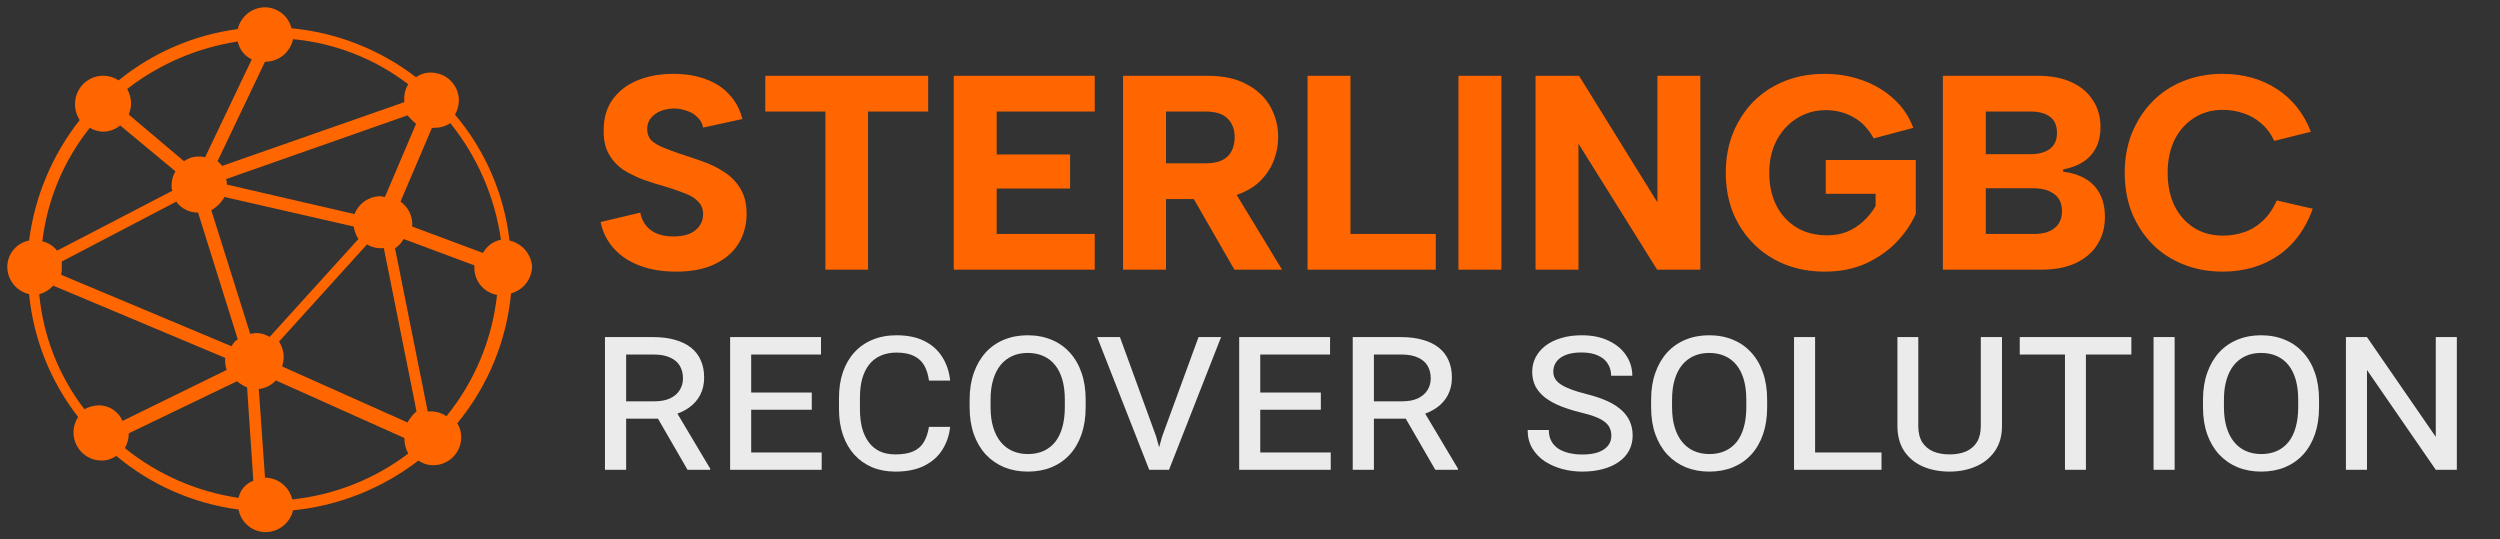 <svg width="343" height="74" viewBox="0 0 343 74" fill="none" xmlns="http://www.w3.org/2000/svg">
<rect x="0" y="0" width="343" height="74" fill="#333333" stroke="none"/>
<path d="M69.902 33C69.171 26.63 66.569 20.618 62.424 15.72C62.762 15.135 62.946 14.475 62.959 13.8C62.96 13.295 62.861 12.795 62.669 12.329C62.476 11.862 62.193 11.438 61.835 11.082C61.478 10.725 61.053 10.442 60.586 10.249C60.119 10.057 59.618 9.959 59.113 9.96C58.384 9.943 57.67 10.168 57.083 10.6C52.134 6.795 46.209 4.466 39.991 3.88C39.792 3.065 39.327 2.34 38.669 1.819C38.011 1.297 37.199 1.009 36.359 1C35.491 1.008 34.651 1.307 33.973 1.848C33.295 2.39 32.819 3.143 32.62 3.987C26.626 4.783 20.969 7.219 16.276 11.027C15.696 10.644 15.022 10.425 14.328 10.393C13.633 10.361 12.942 10.517 12.329 10.845C11.716 11.173 11.203 11.661 10.845 12.256C10.486 12.851 10.296 13.532 10.294 14.227C10.277 15.021 10.5 15.801 10.935 16.467C7.169 21.252 4.77 26.964 3.991 33C3.148 33.163 2.389 33.615 1.843 34.277C1.297 34.938 0.999 35.769 1 36.627C1.008 37.493 1.307 38.332 1.85 39.009C2.392 39.686 3.146 40.162 3.991 40.36C4.595 46.5 6.929 52.343 10.721 57.213C10.338 57.793 10.118 58.465 10.086 59.159C10.054 59.853 10.211 60.542 10.539 61.154C10.868 61.767 11.356 62.279 11.952 62.636C12.548 62.994 13.23 63.184 13.926 63.187C14.652 63.188 15.361 62.964 15.956 62.547C20.732 66.541 26.55 69.094 32.727 69.907C32.888 70.778 33.35 71.566 34.034 72.132C34.717 72.697 35.578 73.004 36.466 73C37.334 72.992 38.174 72.693 38.852 72.152C39.53 71.61 40.006 70.857 40.205 70.013C46.465 69.393 52.425 67.028 57.404 63.187C57.998 63.604 58.707 63.828 59.433 63.827C59.939 63.828 60.439 63.73 60.907 63.537C61.374 63.345 61.798 63.062 62.156 62.705C62.513 62.348 62.796 61.924 62.989 61.458C63.182 60.991 63.28 60.491 63.279 59.987C63.281 59.31 63.096 58.645 62.745 58.067C66.927 52.996 69.494 46.793 70.116 40.253C70.938 40.03 71.665 39.544 72.186 38.87C72.707 38.197 72.993 37.371 73 36.52C72.923 35.681 72.582 34.889 72.025 34.256C71.468 33.624 70.725 33.184 69.902 33ZM59.647 17.533C60.407 17.535 61.15 17.312 61.783 16.893C65.498 21.505 67.897 27.033 68.727 32.893C68.208 32.994 67.719 33.209 67.294 33.523C66.869 33.837 66.519 34.241 66.27 34.707L56.549 31.08C56.607 30.421 56.489 29.757 56.208 29.158C55.926 28.558 55.491 28.044 54.947 27.667L59.22 17.64C59.326 17.533 59.433 17.533 59.647 17.533ZM57.083 17L52.81 27.027C52.596 27.027 52.383 26.92 52.169 26.92C51.404 26.932 50.659 27.172 50.031 27.609C49.403 28.046 48.92 28.66 48.644 29.373L31.125 25.32C31.142 25.066 31.105 24.812 31.018 24.573L55.908 15.827C56.273 16.244 56.665 16.636 57.083 17ZM36.466 8.467C37.348 8.451 38.199 8.136 38.878 7.574C39.558 7.012 40.026 6.236 40.205 5.373C45.953 5.91 51.432 8.055 56.015 11.56C55.576 12.271 55.388 13.108 55.481 13.939V14.013L30.484 22.76C30.27 22.547 30.056 22.227 29.843 22.12L36.359 8.467H36.466ZM32.62 5.693C32.728 6.223 32.957 6.721 33.291 7.147C33.625 7.573 34.053 7.915 34.543 8.147L28.134 21.587C27.895 21.499 27.64 21.463 27.386 21.48C26.622 21.446 25.869 21.672 25.249 22.12L17.665 15.72C17.874 15.212 17.982 14.669 17.985 14.12C17.959 13.447 17.776 12.79 17.451 12.2C21.871 8.779 27.092 6.54 32.62 5.693ZM8.478 35.88L24.181 27.667C24.521 28.139 24.971 28.521 25.492 28.781C26.013 29.041 26.59 29.171 27.172 29.16L32.62 46.547C32.257 46.788 31.962 47.118 31.766 47.507L8.371 37.693C8.465 37.346 8.501 36.986 8.478 36.627V35.88ZM12.323 17.533C12.87 17.87 13.497 18.054 14.139 18.067C14.998 18.061 15.828 17.759 16.49 17.213L24.074 23.507C23.723 24.085 23.538 24.75 23.54 25.427C23.523 25.68 23.559 25.935 23.647 26.173L7.837 34.387C7.321 33.747 6.607 33.297 5.807 33.107C6.488 27.412 8.745 22.019 12.323 17.533ZM13.498 55.613C12.825 55.64 12.166 55.822 11.576 56.147C8.065 51.571 5.918 46.099 5.38 40.36C6.122 40.165 6.791 39.757 7.303 39.187L30.911 49.107C30.855 49.664 30.917 50.228 31.093 50.76L16.81 57.747C16.532 57.103 16.069 56.556 15.48 56.177C14.89 55.797 14.2 55.601 13.498 55.613ZM32.727 68.307C27.01 67.465 21.624 65.108 17.131 61.48C17.482 60.862 17.666 60.164 17.665 59.453L32.513 52.307C32.936 52.652 33.403 52.939 33.902 53.16L34.757 65.96C34.247 66.147 33.793 66.461 33.438 66.871C33.083 67.282 32.838 67.776 32.727 68.307ZM34.329 45.8L28.988 28.84C29.743 28.406 30.37 27.78 30.804 27.027L48.537 31.08C48.619 31.69 48.838 32.273 49.178 32.787L37 46.227C36.453 45.89 35.826 45.706 35.184 45.693C34.864 45.693 34.543 45.8 34.329 45.8ZM40.098 68.52C39.9 67.676 39.423 66.923 38.745 66.382C38.067 65.84 37.227 65.541 36.359 65.533L35.504 53.373C36.402 53.272 37.235 52.856 37.855 52.2L55.481 60.093V60.2C55.493 60.908 55.676 61.604 56.015 62.227C51.386 65.74 45.88 67.916 40.098 68.52ZM55.908 57.96L38.709 50.28C38.832 49.9 38.904 49.505 38.923 49.107C38.94 48.313 38.716 47.532 38.282 46.867L50.353 33.533C51.049 33.942 51.858 34.118 52.66 34.035L57.147 56.435C56.652 56.87 56.233 57.386 55.908 57.96ZM61.249 57.107C60.501 56.589 59.59 56.361 58.685 56.467L54.199 34.067C54.695 33.749 55.1 33.308 55.374 32.787L65.095 36.413C65.013 37.353 65.285 38.289 65.858 39.039C66.431 39.788 67.264 40.297 68.193 40.467C67.531 46.565 65.12 52.343 61.249 57.107Z" fill="#FF6600"/>
<path d="M83 46.25H89.656C90.76 46.25 91.745 46.375 92.609 46.625C93.474 46.865 94.203 47.219 94.797 47.688C95.391 48.156 95.839 48.734 96.141 49.422C96.453 50.109 96.609 50.901 96.609 51.797C96.609 52.693 96.427 53.49 96.063 54.188C95.708 54.875 95.193 55.458 94.516 55.938C93.849 56.406 93.052 56.766 92.125 57.016L91.266 57.438H85.109L85.078 55.062H89.734C90.62 55.062 91.354 54.927 91.938 54.656C92.521 54.375 92.958 54 93.25 53.531C93.552 53.052 93.703 52.516 93.703 51.922C93.703 51.266 93.563 50.693 93.281 50.203C93 49.714 92.557 49.333 91.953 49.062C91.359 48.781 90.594 48.641 89.656 48.641H85.906V64.453H83V46.25ZM94.328 64.453L89.641 56.344L92.688 56.328L97.438 64.297V64.453H94.328ZM112.735 62.078V64.453H102.36V62.078H112.735ZM103.063 46.25V64.453H100.172V46.25H103.063ZM111.375 53.859V56.219H102.36V53.859H111.375ZM112.641 46.25V48.641H102.36V46.25H112.641ZM127.453 58.562H130.36C130.235 59.74 129.875 60.792 129.282 61.719C128.698 62.646 127.87 63.375 126.797 63.906C125.735 64.438 124.417 64.703 122.844 64.703C121.667 64.703 120.604 64.505 119.656 64.109C118.709 63.703 117.896 63.13 117.219 62.391C116.542 61.641 116.021 60.74 115.656 59.688C115.292 58.635 115.11 57.458 115.11 56.156V54.562C115.11 53.26 115.292 52.083 115.656 51.031C116.021 49.979 116.547 49.078 117.235 48.328C117.922 47.578 118.75 47.005 119.719 46.609C120.698 46.203 121.792 46 123 46C124.521 46 125.802 46.266 126.844 46.797C127.886 47.318 128.698 48.047 129.282 48.984C129.875 49.922 130.235 51 130.36 52.219H127.453C127.349 51.417 127.136 50.729 126.813 50.156C126.49 49.583 126.021 49.146 125.406 48.844C124.792 48.531 123.99 48.375 123 48.375C122.177 48.375 121.453 48.516 120.828 48.797C120.203 49.068 119.677 49.474 119.25 50.016C118.834 50.547 118.516 51.193 118.297 51.953C118.089 52.714 117.985 53.578 117.985 54.547V56.156C117.985 57.073 118.078 57.911 118.266 58.672C118.464 59.422 118.761 60.073 119.156 60.625C119.552 61.177 120.058 61.604 120.672 61.906C121.287 62.198 122.011 62.344 122.844 62.344C123.886 62.344 124.719 62.198 125.344 61.906C125.969 61.615 126.443 61.188 126.766 60.625C127.099 60.052 127.328 59.365 127.453 58.562ZM148.953 54.844V55.875C148.953 57.25 148.766 58.484 148.391 59.578C148.016 60.661 147.479 61.589 146.782 62.359C146.084 63.12 145.245 63.703 144.266 64.109C143.297 64.505 142.214 64.703 141.016 64.703C139.839 64.703 138.761 64.505 137.782 64.109C136.813 63.703 135.969 63.12 135.25 62.359C134.542 61.589 133.995 60.661 133.61 59.578C133.224 58.484 133.032 57.25 133.032 55.875V54.844C133.032 53.469 133.224 52.24 133.61 51.156C133.995 50.062 134.537 49.13 135.235 48.359C135.943 47.589 136.782 47.005 137.75 46.609C138.729 46.203 139.808 46 140.985 46C142.193 46 143.282 46.203 144.25 46.609C145.229 47.005 146.068 47.589 146.766 48.359C147.474 49.13 148.016 50.062 148.391 51.156C148.766 52.24 148.953 53.469 148.953 54.844ZM146.094 55.875V54.812C146.094 53.781 145.979 52.87 145.75 52.078C145.521 51.286 145.188 50.62 144.75 50.078C144.313 49.536 143.776 49.125 143.141 48.844C142.505 48.562 141.787 48.422 140.985 48.422C140.214 48.422 139.516 48.562 138.891 48.844C138.266 49.125 137.729 49.536 137.282 50.078C136.844 50.62 136.505 51.286 136.266 52.078C136.026 52.87 135.906 53.781 135.906 54.812V55.875C135.906 56.906 136.026 57.823 136.266 58.625C136.505 59.417 136.849 60.089 137.297 60.641C137.745 61.182 138.282 61.594 138.906 61.875C139.542 62.156 140.245 62.297 141.016 62.297C141.828 62.297 142.547 62.156 143.172 61.875C143.797 61.594 144.328 61.182 144.766 60.641C145.203 60.089 145.532 59.417 145.75 58.625C145.979 57.823 146.094 56.906 146.094 55.875ZM159.438 59.906L164.438 46.25H167.532L160.391 64.453H158.172L159.438 59.906ZM153.656 46.25L158.625 59.891L159.891 64.453H157.672L150.532 46.25H153.656ZM182.578 62.078V64.453H172.203V62.078H182.578ZM172.906 46.25V64.453H170.016V46.25H172.906ZM181.219 53.859V56.219H172.203V53.859H181.219ZM182.485 46.25V48.641H172.203V46.25H182.485ZM185.594 46.25H192.25C193.354 46.25 194.339 46.375 195.203 46.625C196.068 46.865 196.797 47.219 197.391 47.688C197.985 48.156 198.433 48.734 198.735 49.422C199.047 50.109 199.203 50.901 199.203 51.797C199.203 52.693 199.021 53.49 198.656 54.188C198.302 54.875 197.787 55.458 197.11 55.938C196.443 56.406 195.646 56.766 194.719 57.016L193.86 57.438H187.703L187.672 55.062H192.328C193.214 55.062 193.948 54.927 194.532 54.656C195.115 54.375 195.552 54 195.844 53.531C196.146 53.052 196.297 52.516 196.297 51.922C196.297 51.266 196.156 50.693 195.875 50.203C195.594 49.714 195.151 49.333 194.547 49.062C193.953 48.781 193.188 48.641 192.25 48.641H188.5V64.453H185.594V46.25ZM196.922 64.453L192.235 56.344L195.282 56.328L200.032 64.297V64.453H196.922ZM221.078 59.797C221.078 59.411 221.011 59.068 220.875 58.766C220.75 58.453 220.532 58.172 220.219 57.922C219.906 57.661 219.474 57.422 218.922 57.203C218.37 56.984 217.672 56.776 216.828 56.578C215.818 56.328 214.906 56.042 214.094 55.719C213.282 55.385 212.584 55 212 54.562C211.427 54.115 210.985 53.599 210.672 53.016C210.37 52.432 210.219 51.76 210.219 51C210.219 50.271 210.38 49.604 210.703 49C211.026 48.385 211.485 47.854 212.078 47.406C212.672 46.958 213.386 46.615 214.219 46.375C215.052 46.125 215.979 46 217 46C218.459 46 219.703 46.255 220.735 46.766C221.776 47.266 222.573 47.938 223.125 48.781C223.677 49.615 223.953 50.536 223.953 51.547H221.047C221.047 50.932 220.896 50.385 220.594 49.906C220.302 49.427 219.854 49.052 219.25 48.781C218.656 48.5 217.896 48.359 216.969 48.359C216.104 48.359 215.386 48.474 214.813 48.703C214.24 48.932 213.813 49.245 213.532 49.641C213.25 50.036 213.11 50.484 213.11 50.984C213.11 51.339 213.193 51.661 213.36 51.953C213.526 52.245 213.792 52.51 214.156 52.75C214.521 52.99 214.995 53.219 215.578 53.438C216.162 53.656 216.87 53.87 217.703 54.078C218.714 54.328 219.61 54.625 220.391 54.969C221.172 55.312 221.828 55.714 222.36 56.172C222.901 56.63 223.308 57.156 223.578 57.75C223.86 58.344 224 59.016 224 59.766C224 60.526 223.834 61.214 223.5 61.828C223.177 62.432 222.709 62.948 222.094 63.375C221.49 63.802 220.761 64.13 219.906 64.359C219.063 64.588 218.125 64.703 217.094 64.703C216.177 64.703 215.271 64.588 214.375 64.359C213.49 64.12 212.683 63.766 211.953 63.297C211.235 62.818 210.662 62.224 210.235 61.516C209.808 60.797 209.594 59.958 209.594 59H212.5C212.5 59.604 212.62 60.12 212.86 60.547C213.099 60.974 213.433 61.323 213.86 61.594C214.287 61.854 214.776 62.047 215.328 62.172C215.88 62.297 216.469 62.359 217.094 62.359C217.959 62.359 218.688 62.255 219.282 62.047C219.875 61.828 220.323 61.526 220.625 61.141C220.927 60.755 221.078 60.307 221.078 59.797ZM242.453 54.844V55.875C242.453 57.25 242.266 58.484 241.891 59.578C241.516 60.661 240.979 61.589 240.282 62.359C239.584 63.12 238.745 63.703 237.766 64.109C236.797 64.505 235.714 64.703 234.516 64.703C233.339 64.703 232.261 64.505 231.282 64.109C230.313 63.703 229.469 63.12 228.75 62.359C228.042 61.589 227.495 60.661 227.11 59.578C226.724 58.484 226.532 57.25 226.532 55.875V54.844C226.532 53.469 226.724 52.24 227.11 51.156C227.495 50.062 228.037 49.13 228.735 48.359C229.443 47.589 230.282 47.005 231.25 46.609C232.229 46.203 233.308 46 234.485 46C235.693 46 236.782 46.203 237.75 46.609C238.729 47.005 239.568 47.589 240.266 48.359C240.974 49.13 241.516 50.062 241.891 51.156C242.266 52.24 242.453 53.469 242.453 54.844ZM239.594 55.875V54.812C239.594 53.781 239.479 52.87 239.25 52.078C239.021 51.286 238.688 50.62 238.25 50.078C237.813 49.536 237.276 49.125 236.641 48.844C236.005 48.562 235.287 48.422 234.485 48.422C233.714 48.422 233.016 48.562 232.391 48.844C231.766 49.125 231.229 49.536 230.782 50.078C230.344 50.62 230.005 51.286 229.766 52.078C229.526 52.87 229.406 53.781 229.406 54.812V55.875C229.406 56.906 229.526 57.823 229.766 58.625C230.005 59.417 230.349 60.089 230.797 60.641C231.245 61.182 231.782 61.594 232.406 61.875C233.042 62.156 233.745 62.297 234.516 62.297C235.328 62.297 236.047 62.156 236.672 61.875C237.297 61.594 237.828 61.182 238.266 60.641C238.703 60.089 239.032 59.417 239.25 58.625C239.479 57.823 239.594 56.906 239.594 55.875ZM258.141 62.078V64.453H248.328V62.078H258.141ZM249.032 46.25V64.453H246.141V46.25H249.032ZM271.766 46.25H274.672V58.438C274.672 59.812 274.344 60.969 273.688 61.906C273.042 62.833 272.172 63.531 271.078 64C269.995 64.469 268.797 64.703 267.485 64.703C266.12 64.703 264.896 64.469 263.813 64C262.74 63.531 261.891 62.833 261.266 61.906C260.641 60.969 260.328 59.812 260.328 58.438V46.25H263.188V58.438C263.188 59.333 263.365 60.073 263.719 60.656C264.084 61.229 264.589 61.656 265.235 61.938C265.88 62.208 266.63 62.344 267.485 62.344C268.349 62.344 269.099 62.208 269.735 61.938C270.38 61.656 270.88 61.229 271.235 60.656C271.589 60.073 271.766 59.333 271.766 58.438V46.25ZM286.188 46.25V64.453H283.313V46.25H286.188ZM292.422 46.25V48.641H277.11V46.25H292.422ZM298.36 46.25V64.453H295.469V46.25H298.36ZM318.172 54.844V55.875C318.172 57.25 317.985 58.484 317.61 59.578C317.235 60.661 316.698 61.589 316 62.359C315.302 63.12 314.464 63.703 313.485 64.109C312.516 64.505 311.433 64.703 310.235 64.703C309.058 64.703 307.979 64.505 307 64.109C306.032 63.703 305.188 63.12 304.469 62.359C303.761 61.589 303.214 60.661 302.828 59.578C302.443 58.484 302.25 57.25 302.25 55.875V54.844C302.25 53.469 302.443 52.24 302.828 51.156C303.214 50.062 303.755 49.13 304.453 48.359C305.162 47.589 306 47.005 306.969 46.609C307.948 46.203 309.026 46 310.203 46C311.412 46 312.5 46.203 313.469 46.609C314.448 47.005 315.287 47.589 315.985 48.359C316.693 49.13 317.235 50.062 317.61 51.156C317.985 52.24 318.172 53.469 318.172 54.844ZM315.313 55.875V54.812C315.313 53.781 315.198 52.87 314.969 52.078C314.74 51.286 314.406 50.62 313.969 50.078C313.532 49.536 312.995 49.125 312.36 48.844C311.724 48.562 311.005 48.422 310.203 48.422C309.433 48.422 308.735 48.562 308.11 48.844C307.485 49.125 306.948 49.536 306.5 50.078C306.063 50.62 305.724 51.286 305.485 52.078C305.245 52.87 305.125 53.781 305.125 54.812V55.875C305.125 56.906 305.245 57.823 305.485 58.625C305.724 59.417 306.068 60.089 306.516 60.641C306.964 61.182 307.5 61.594 308.125 61.875C308.761 62.156 309.464 62.297 310.235 62.297C311.047 62.297 311.766 62.156 312.391 61.875C313.016 61.594 313.547 61.182 313.985 60.641C314.422 60.089 314.75 59.417 314.969 58.625C315.198 57.823 315.313 56.906 315.313 55.875ZM337.078 46.25V64.453H334.188L324.75 50.766V64.453H321.86V46.25H324.75L334.188 59.938V46.25H337.078Z" fill="white" fill-opacity="0.9"/>
<path d="M87.84 29.172C87.992 29.907 88.271 30.515 88.676 30.996C89.081 31.477 89.601 31.845 90.234 32.098C90.867 32.326 91.589 32.44 92.4 32.44C93.743 32.44 94.756 32.149 95.44 31.566C96.124 30.983 96.466 30.261 96.466 29.4C96.466 28.691 96.251 28.121 95.82 27.69C95.415 27.234 94.819 26.854 94.034 26.55C93.274 26.246 92.4 25.942 91.412 25.638C90.399 25.359 89.385 25.043 88.372 24.688C87.359 24.308 86.421 23.852 85.56 23.32C84.724 22.763 84.053 22.041 83.546 21.154C83.039 20.267 82.799 19.165 82.824 17.848C82.824 16.201 83.229 14.808 84.04 13.668C84.876 12.503 86.003 11.629 87.422 11.046C88.866 10.438 90.525 10.134 92.4 10.134C94.047 10.134 95.516 10.375 96.808 10.856C98.1 11.312 99.177 12.009 100.038 12.946C100.899 13.858 101.507 14.985 101.862 16.328L96.466 17.506C96.365 16.949 96.111 16.48 95.706 16.1C95.326 15.695 94.857 15.403 94.3 15.226C93.743 15.023 93.173 14.909 92.59 14.884C91.881 14.884 91.235 14.998 90.652 15.226C90.095 15.454 89.639 15.783 89.284 16.214C88.955 16.645 88.79 17.139 88.79 17.696C88.79 18.329 88.98 18.849 89.36 19.254C89.765 19.634 90.31 19.963 90.994 20.242C91.678 20.521 92.425 20.799 93.236 21.078C94.275 21.407 95.326 21.762 96.39 22.142C97.479 22.522 98.48 23.016 99.392 23.624C100.304 24.207 101.039 24.967 101.596 25.904C102.153 26.816 102.432 27.956 102.432 29.324C102.432 30.819 102.077 32.161 101.368 33.352C100.659 34.543 99.582 35.493 98.138 36.202C96.719 36.911 94.921 37.266 92.742 37.266C90.918 37.266 89.284 37 87.84 36.468C86.396 35.936 85.205 35.163 84.268 34.15C83.331 33.137 82.71 31.908 82.406 30.464L87.84 29.172ZM105 10.4H127.344V15.302H119.098V37H113.246V15.302H105V10.4ZM150.197 15.302H136.745V21.192H146.815V25.866H136.745V32.098H150.197V37H130.855V10.4H150.197V15.302ZM169.4 18.836C169.4 17.747 169.07 16.885 168.412 16.252C167.778 15.619 166.778 15.302 165.41 15.302H159.976V22.408H165.41C166.322 22.408 167.069 22.269 167.652 21.99C168.234 21.711 168.665 21.306 168.944 20.774C169.248 20.217 169.4 19.571 169.4 18.836ZM165.714 10.4C167.867 10.4 169.653 10.793 171.072 11.578C172.516 12.338 173.592 13.364 174.302 14.656C175.011 15.923 175.366 17.316 175.366 18.836C175.366 19.875 175.176 20.901 174.796 21.914C174.441 22.902 173.871 23.814 173.086 24.65C172.326 25.461 171.325 26.107 170.084 26.588C168.868 27.069 167.411 27.31 165.714 27.31H159.976V37H154.086V10.4H165.714ZM168.792 25.296L175.898 37H169.362L162.636 25.296H168.792ZM185.284 10.4V32.098H196.988V37H179.394V10.4H185.284ZM200.101 10.4H205.991V37H200.101V10.4ZM233.287 10.4V37H227.359L216.567 19.71V37H210.677V10.4H216.643L227.397 27.766V10.4H233.287ZM257.068 18.988C256.333 17.645 255.396 16.67 254.256 16.062C253.141 15.429 251.887 15.112 250.494 15.112C249.024 15.112 247.694 15.492 246.504 16.252C245.338 16.987 244.414 18 243.73 19.292C243.071 20.584 242.742 22.053 242.742 23.7C242.742 25.423 243.071 26.93 243.73 28.222C244.388 29.489 245.313 30.489 246.504 31.224C247.694 31.933 249.088 32.288 250.684 32.288C251.672 32.288 252.584 32.123 253.42 31.794C254.256 31.439 255.003 30.958 255.662 30.35C256.32 29.742 256.878 29.045 257.334 28.26V26.588H250.494V21.952H262.844V29.324C262.236 30.717 261.349 32.022 260.184 33.238C259.018 34.429 257.612 35.404 255.966 36.164C254.319 36.899 252.444 37.266 250.342 37.266C248.366 37.266 246.554 36.937 244.908 36.278C243.261 35.619 241.83 34.682 240.614 33.466C239.398 32.25 238.448 30.819 237.764 29.172C237.105 27.5 236.776 25.676 236.776 23.7C236.776 21.724 237.105 19.913 237.764 18.266C238.448 16.594 239.385 15.15 240.576 13.934C241.792 12.718 243.223 11.781 244.87 11.122C246.516 10.463 248.328 10.134 250.304 10.134C252.153 10.134 253.888 10.425 255.51 11.008C257.156 11.591 258.588 12.439 259.804 13.554C261.02 14.643 261.919 15.973 262.502 17.544L257.068 18.988ZM282.22 18.228C282.22 17.24 281.903 16.505 281.27 16.024C280.637 15.543 279.737 15.302 278.572 15.302H272.454V21.154H278.534C279.699 21.154 280.599 20.913 281.232 20.432C281.891 19.951 282.22 19.216 282.22 18.228ZM266.564 37V10.4H279.598C281.447 10.4 283.005 10.704 284.272 11.312C285.539 11.895 286.501 12.718 287.16 13.782C287.844 14.821 288.186 16.024 288.186 17.392C288.186 18.583 287.958 19.583 287.502 20.394C287.071 21.179 286.463 21.813 285.678 22.294C284.918 22.75 284.044 23.067 283.056 23.244V23.548C284.247 23.7 285.273 24.029 286.134 24.536C286.995 25.043 287.654 25.739 288.11 26.626C288.566 27.487 288.794 28.539 288.794 29.78C288.794 31.199 288.452 32.453 287.768 33.542C287.084 34.631 286.096 35.48 284.804 36.088C283.512 36.696 281.929 37 280.054 37H266.564ZM272.454 32.098H279.104C280.295 32.098 281.219 31.832 281.878 31.3C282.562 30.768 282.904 29.995 282.904 28.982C282.904 27.918 282.549 27.133 281.84 26.626C281.131 26.094 280.181 25.828 278.99 25.828H272.454V32.098ZM291.512 23.7C291.512 21.724 291.841 19.913 292.5 18.266C293.184 16.594 294.121 15.15 295.312 13.934C296.503 12.718 297.921 11.781 299.568 11.122C301.215 10.463 303.001 10.134 304.926 10.134C307.789 10.134 310.284 10.831 312.412 12.224C314.54 13.617 316.085 15.568 317.048 18.076L312.032 19.33C311.551 18.317 310.943 17.506 310.208 16.898C309.473 16.265 308.663 15.809 307.776 15.53C306.889 15.226 305.952 15.074 304.964 15.074C303.444 15.074 302.114 15.454 300.974 16.214C299.834 16.949 298.947 17.962 298.314 19.254C297.706 20.546 297.402 22.028 297.402 23.7C297.402 25.397 297.706 26.892 298.314 28.184C298.947 29.476 299.834 30.489 300.974 31.224C302.114 31.959 303.444 32.326 304.964 32.326C305.977 32.326 306.94 32.174 307.852 31.87C308.789 31.566 309.638 31.059 310.398 30.35C311.183 29.641 311.842 28.691 312.374 27.5L317.314 28.64C316.301 31.452 314.717 33.593 312.564 35.062C310.411 36.531 307.865 37.266 304.926 37.266C303.001 37.266 301.215 36.937 299.568 36.278C297.921 35.619 296.503 34.695 295.312 33.504C294.121 32.288 293.184 30.857 292.5 29.21C291.841 27.538 291.512 25.701 291.512 23.7Z" fill="#FF6600"/>
</svg>
